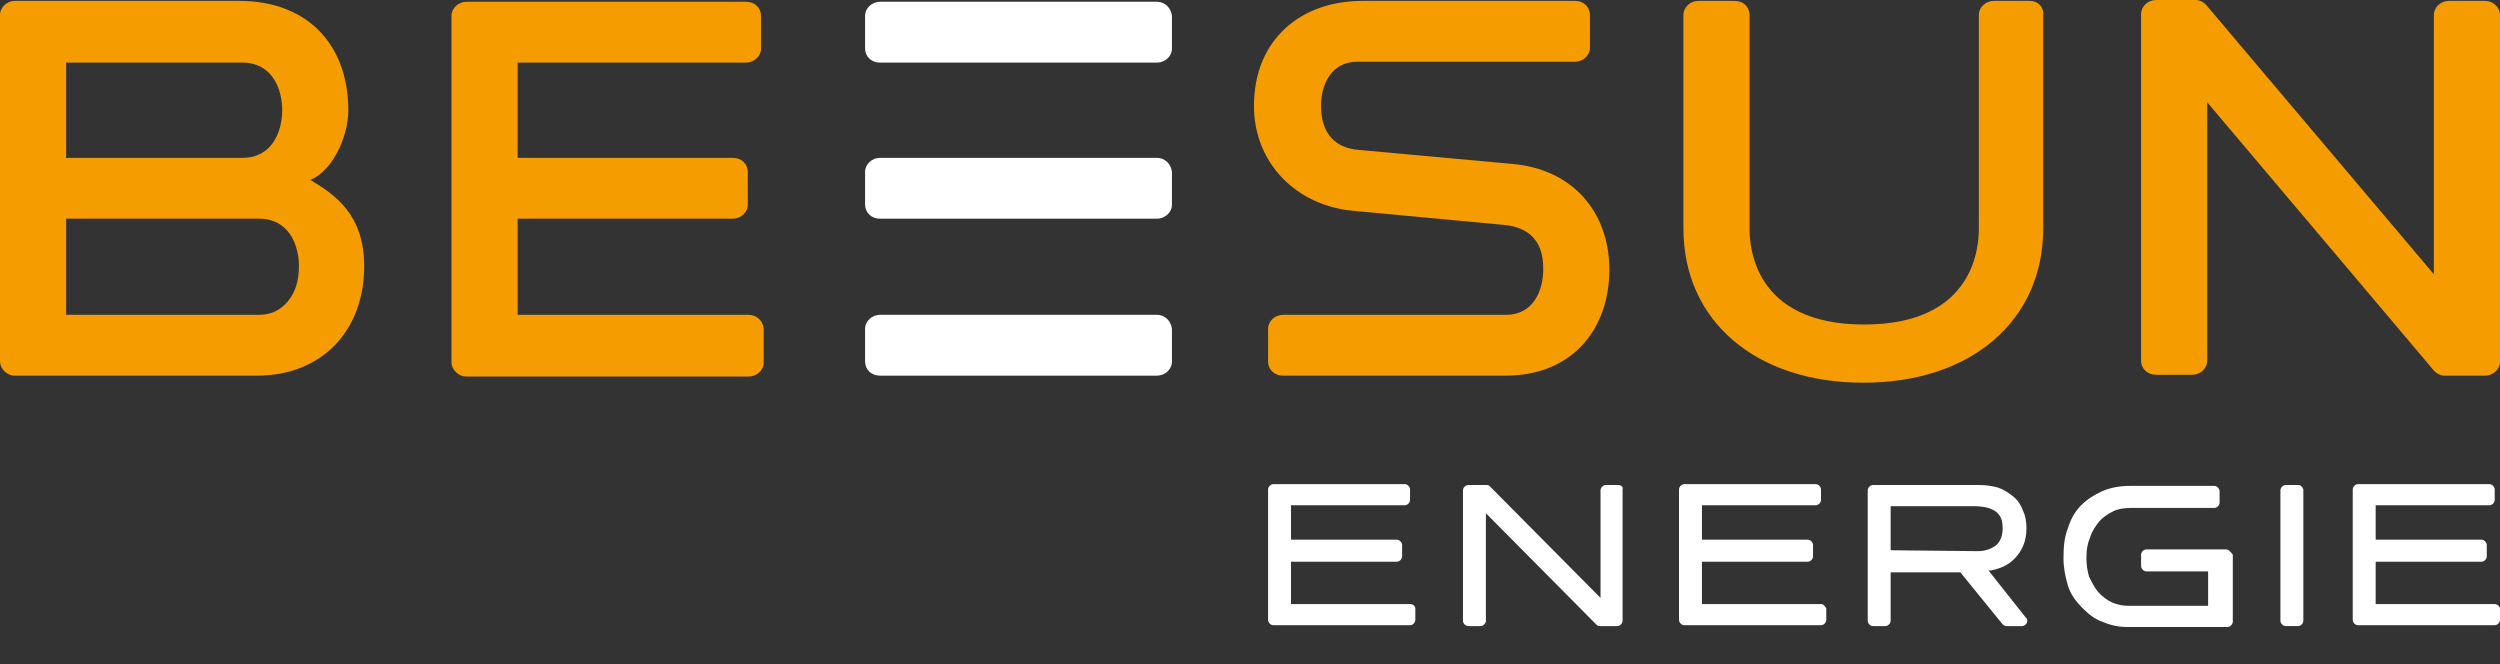 <?xml version="1.0" encoding="utf-8"?>
<!-- Generator: Adobe Illustrator 26.0.2, SVG Export Plug-In . SVG Version: 6.00 Build 0)  -->
<svg version="1.1" id="Calque_1" xmlns="http://www.w3.org/2000/svg" xmlns:xlink="http://www.w3.org/1999/xlink" x="0px" y="0px"
	 viewBox="0 0 283.5 75.3" style="enable-background:new 0 0 283.5 75.3;" xml:space="preserve">
<rect x="0" y="0" width="283.5" height="75.3" fill="#333333" stroke="none"/>
<style type="text/css">
	.st0{fill:#FFFFFF;}
	.st1{fill:#F59C00;}
</style>
<g>
	<g>
		<g>
			<path class="st0" d="M159.9,68.5h-13.5v-4.8h12c0.3,0,0.6-0.3,0.6-0.6v-1.3c0-0.3-0.3-0.6-0.6-0.6h-12v-3.9h12.9
				c0.3,0,0.6-0.3,0.6-0.6v-1.2c0-0.3-0.3-0.6-0.6-0.6h-14.9c-0.3,0-0.6,0.3-0.6,0.6v14.8c0,0.3,0.3,0.6,0.6,0.6h15.5
				c0.3,0,0.6-0.3,0.6-0.6V69C160.5,68.8,160.3,68.5,159.9,68.5z"/>
			<path class="st0" d="M183.5,55h-1.4c-0.3,0-0.6,0.3-0.6,0.6v12.2L169,55.2c-0.1-0.1-0.2-0.2-0.4-0.2h-2.1c-0.3,0-0.6,0.3-0.6,0.6
				v14.8c0,0.3,0.3,0.6,0.6,0.6h1.4c0.3,0,0.6-0.3,0.6-0.6V58.2L181,70.8c0.1,0.1,0.2,0.2,0.4,0.2h2c0.3,0,0.6-0.3,0.6-0.6V55.5
				C184.1,55.2,183.8,55,183.5,55z"/>
			<path class="st0" d="M206.5,68.5H193v-4.8h12c0.3,0,0.6-0.3,0.6-0.6v-1.3c0-0.3-0.3-0.6-0.6-0.6h-12v-3.9h12.9
				c0.3,0,0.6-0.3,0.6-0.6v-1.2c0-0.3-0.3-0.6-0.6-0.6H191c-0.3,0-0.6,0.3-0.6,0.6v14.8c0,0.3,0.3,0.6,0.6,0.6h15.5
				c0.3,0,0.6-0.3,0.6-0.6V69C207,68.8,206.8,68.5,206.5,68.5z"/>
			<path class="st0" d="M225.5,64.7h0.2c1.1-0.2,2-0.6,2.7-1.3c0.9-0.9,1.4-2,1.4-3.5c0-0.7-0.1-1.4-0.4-2c-0.2-0.6-0.6-1.2-1.1-1.6
				s-1.1-0.8-1.7-1c-0.7-0.2-1.4-0.3-2.2-0.3h-12c-0.3,0-0.6,0.3-0.6,0.6v14.8c0,0.3,0.3,0.6,0.6,0.6h1.4c0.3,0,0.6-0.3,0.6-0.6
				v-5.5h7.9l4.8,5.9c0.1,0.1,0.3,0.2,0.4,0.2h1.8c0.3,0,0.6-0.3,0.6-0.6c0-0.2-0.1-0.3-0.2-0.4L225.5,64.7z M214.4,62.4v-5h9.4
				c3,0,3.3,1.4,3.3,2.5c0,0.8-0.2,1.4-0.7,1.9c-0.5,0.4-1.2,0.7-2.1,0.7L214.4,62.4L214.4,62.4z"/>
			<path class="st0" d="M260.6,55h-1.4c-0.3,0-0.6,0.3-0.6,0.6v14.8c0,0.3,0.3,0.6,0.6,0.6h1.4c0.3,0,0.6-0.3,0.6-0.6V55.5
				C261.1,55.2,260.9,55,260.6,55z"/>
			<path class="st0" d="M282.9,68.5h-13.5v-4.8h12c0.3,0,0.6-0.3,0.6-0.6v-1.3c0-0.3-0.3-0.6-0.6-0.6h-12v-3.9h12.9
				c0.3,0,0.6-0.3,0.6-0.6v-1.2c0-0.3-0.3-0.6-0.6-0.6h-14.9c-0.3,0-0.6,0.3-0.6,0.6v14.8c0,0.3,0.3,0.6,0.6,0.6h15.5
				c0.3,0,0.6-0.3,0.6-0.6V69C283.5,68.8,283.2,68.5,282.9,68.5z"/>
			<path class="st0" d="M252.4,62.3h-9c-0.3,0-0.6,0.3-0.6,0.6v1.3c0,0.3,0.3,0.6,0.6,0.6h7v3.9h-9c-1.4,0-2.5-0.5-3.5-1.6
				c-0.4-0.5-0.7-1.1-1-1.7c-0.2-0.7-0.3-1.4-0.3-2.1c0-0.9,0.1-1.6,0.4-2.3c0.2-0.7,0.6-1.3,1-1.8s1-0.9,1.6-1.2
				c0.6-0.3,1.3-0.4,2.1-0.4h9.4c0.3,0,0.6-0.3,0.6-0.6v-1.3c0-0.3-0.3-0.6-0.6-0.6h-9.6c-1.1,0-2.2,0.2-3.1,0.6s-1.7,0.9-2.4,1.6
				c-0.7,0.7-1.2,1.6-1.5,2.6c-0.4,1-0.5,2.1-0.5,3.4c0,1.1,0.2,2.1,0.5,3.1s0.9,1.8,1.6,2.5s1.4,1.3,2.3,1.6
				c0.9,0.4,1.8,0.6,2.8,0.6h11.4c0.3,0,0.6-0.3,0.6-0.6v-7.6C252.9,62.5,252.7,62.3,252.4,62.3z"/>
		</g>
		<g>
			<g>
				<path class="st0" d="M131.2,35.7H99.8c-0.9,0-1.7,0.7-1.7,1.6V41c0,0.9,0.7,1.6,1.7,1.6h31.4c0.9,0,1.7-0.7,1.7-1.6v-3.7
					C132.8,36.4,132.1,35.7,131.2,35.7z"/>
				<path class="st0" d="M131.2,17.9H99.8c-0.9,0-1.7,0.7-1.7,1.6v3.7c0,0.9,0.7,1.6,1.7,1.6h31.4c0.9,0,1.7-0.7,1.7-1.6v-3.7
					C132.8,18.6,132.1,17.9,131.2,17.9z"/>
				<path class="st0" d="M131.2,0.2H99.8c-0.9,0-1.7,0.7-1.7,1.6v3.7c0,0.9,0.7,1.6,1.7,1.6h31.4c0.9,0,1.7-0.7,1.7-1.6V1.8
					C132.8,0.9,132.1,0.2,131.2,0.2z"/>
			</g>
			<g>
				<path class="st1" d="M281.8,0.1h-4.1c-0.9,0-1.7,0.7-1.7,1.6v29.4L250.3,0.7C250,0.3,249.5,0,249,0h-4.5c-0.9,0-1.7,0.7-1.7,1.6
					v39.3c0,0.9,0.7,1.6,1.7,1.6h4.1c0.9,0,1.7-0.7,1.7-1.6V11.6l25.6,30.3c0.3,0.4,0.8,0.7,1.3,0.7h4.6c0.9,0,1.7-0.7,1.7-1.6V1.7
					C283.5,0.8,282.7,0.1,281.8,0.1z"/>
				<path class="st1" d="M230.2,0.1h-4.1c-0.9,0-1.7,0.7-1.7,1.6v24.2c0,1.8-0.3,10.9-13,10.9c-12.7,0-13-9.1-13-10.9V1.7
					c0-0.9-0.7-1.6-1.7-1.6h-4.1c-0.9,0-1.7,0.7-1.7,1.6v24.2c0,10.5,8.2,17.5,20.4,17.5c12.2,0,20.4-7,20.4-17.5V1.7
					C231.8,0.8,231.1,0.1,230.2,0.1z"/>
				<path class="st1" d="M84.9,35.7H58.7V24.8h24.4c0.9,0,1.7-0.7,1.7-1.6v-3.7c0-0.9-0.7-1.6-1.7-1.6H58.7V7.1h25.9
					c0.9,0,1.7-0.7,1.7-1.6V1.8c0-0.9-0.7-1.6-1.7-1.6H52.9c-0.9,0-1.7,0.7-1.7,1.6v39.3c0,0.4,0.2,0.8,0.5,1.1
					c0.3,0.3,0.7,0.5,1.2,0.5h32c0.9,0,1.7-0.7,1.7-1.6v-3.7C86.6,36.4,85.8,35.7,84.9,35.7z"/>
				<path class="st1" d="M35.2,20.4c2.5-1,4.3-4.9,4.3-7.9c0-7.2-4.4-12.4-12.4-12.4H1.7C0.8,0.1,0,0.8,0,1.7V41
					c0,0.4,0.2,0.8,0.5,1.1c0.3,0.3,0.7,0.5,1.2,0.5h27.4c7.5,0,12.2-5.2,12.2-12.4C41.3,24.3,38,22.1,35.2,20.4z M7.5,7.1h20
					c3.3,0,4.5,2.9,4.5,5.4s-1.2,5.4-4.5,5.4h-20V7.1z M32.7,34.1c-0.8,1-1.9,1.6-3.3,1.6l0,0H7.5V24.8h21.9c3.3,0,4.5,2.9,4.5,5.4
					C33.9,31.8,33.5,33.1,32.7,34.1z"/>
				<path class="st1" d="M171.6,18.6L154.1,17c-2.8-0.2-4.3-2-4.3-5c0-2.3,1.1-5,4.1-5h24.7c0.9,0,1.7-0.7,1.7-1.6V1.7
					c0-0.9-0.7-1.6-1.7-1.6h-24.1c-7,0-12.3,4.4-12.3,11.9c0,6.5,4.8,11.3,11.2,11.9l17.1,1.6c4.5,0.4,4.5,3.9,4.5,5.1
					c0,2.3-1.1,5.1-4.2,5.1h-25.3c-0.9,0-1.7,0.7-1.7,1.6V41c0,0.9,0.7,1.6,1.7,1.6h25.2c7.8,0,11.8-5.5,11.8-12
					C182.5,23.9,178.2,19.2,171.6,18.6z"/>
			</g>
		</g>
	</g>
</g>
</svg>

